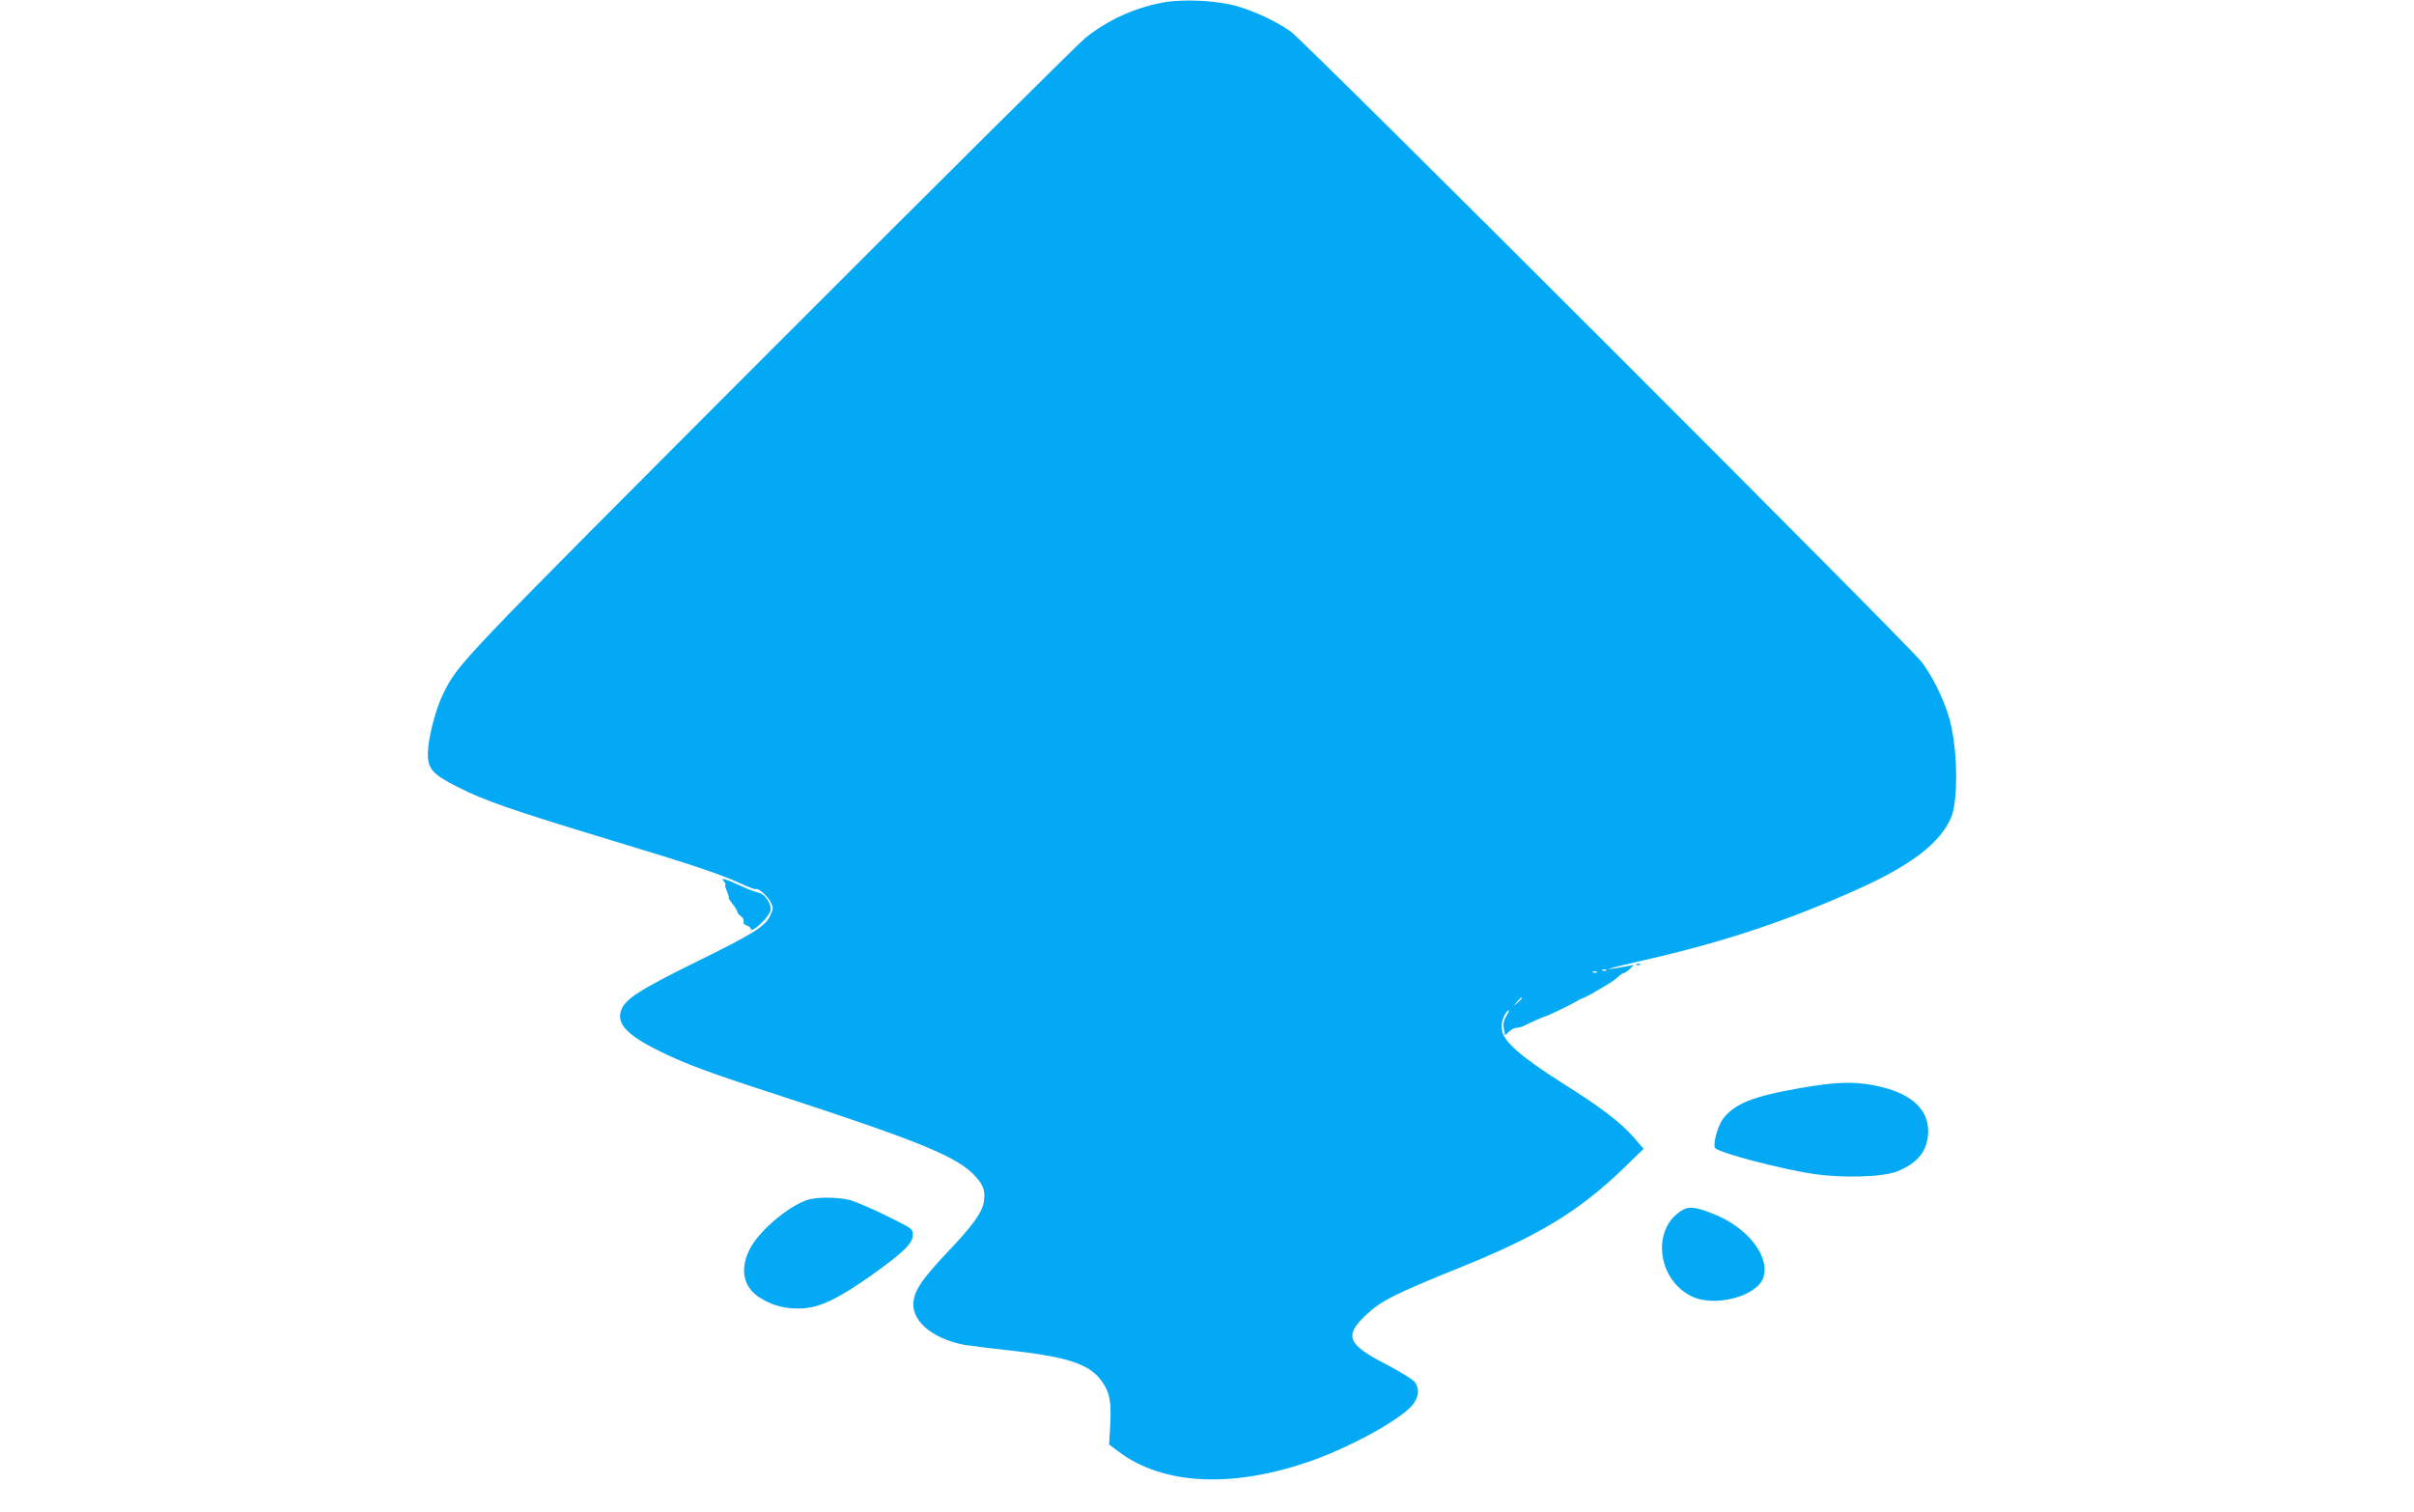 <?xml version="1.0" standalone="no"?>
<!DOCTYPE svg PUBLIC "-//W3C//DTD SVG 20010904//EN"
 "http://www.w3.org/TR/2001/REC-SVG-20010904/DTD/svg10.dtd">
<svg version="1.0" xmlns="http://www.w3.org/2000/svg"
 width="1280pt" height="802pt" viewBox="0 0 1280 802"
 preserveAspectRatio="xMidYMid meet">
<g transform="translate(0,802) scale(0.1,-0.1)"
fill="#03a9f4" stroke="none">
<path d="M6163 8006 c-152 -29 -290 -93 -408 -187 -38 -31 -793 -781 -1676
-1665 -1669 -1672 -1646 -1648 -1729 -1813 -39 -78 -78 -227 -81 -308 -3 -89
22 -118 159 -187 145 -73 277 -119 807 -280 431 -130 577 -179 690 -230 43
-20 80 -34 83 -31 10 9 64 -38 79 -70 14 -29 14 -35 -3 -70 -27 -58 -86 -95
-399 -249 -306 -151 -377 -198 -394 -262 -18 -66 39 -125 198 -204 140 -70
260 -115 646 -240 749 -245 944 -325 1038 -429 42 -47 52 -76 44 -132 -8 -57
-56 -125 -195 -271 -126 -134 -166 -190 -177 -250 -20 -105 90 -204 265 -239
25 -4 131 -18 235 -29 314 -35 430 -72 495 -162 44 -60 53 -107 47 -231 l-6
-107 52 -39 c237 -177 605 -194 1022 -47 222 79 493 231 542 305 28 42 29 80
3 114 -11 13 -78 55 -150 92 -206 106 -224 151 -108 261 80 76 154 113 508
256 410 166 624 296 860 524 l105 102 -50 58 c-69 80 -173 160 -386 294 -208
132 -303 214 -314 273 -8 40 6 87 32 109 8 6 5 -4 -7 -25 -17 -28 -21 -46 -16
-72 l7 -35 21 20 c12 11 30 20 40 20 10 0 26 4 36 9 39 20 110 51 115 51 8 0
146 67 167 80 8 6 26 15 40 20 14 6 43 21 65 35 22 13 53 31 68 40 15 9 37 25
48 36 10 10 24 19 29 19 5 0 20 10 31 21 l22 22 -39 -7 c-156 -29 -113 -15
101 34 409 93 750 206 1124 374 286 128 440 247 497 382 37 90 35 352 -6 509
-26 102 -87 230 -150 314 -60 81 -3275 3294 -3345 3343 -75 53 -184 105 -282
134 -109 32 -289 41 -400 20z m2354 -5132 c-3 -3 -12 -4 -19 -1 -8 3 -5 6 6 6
11 1 17 -2 13 -5z m-50 -10 c-3 -3 -12 -4 -19 -1 -8 3 -5 6 6 6 11 1 17 -2 13
-5z m-397 -137 c0 -2 -10 -12 -22 -23 l-23 -19 19 23 c18 21 26 27 26 19z"/>
<path d="M3839 3346 c7 -9 11 -16 7 -16 -3 0 0 -16 8 -35 8 -19 13 -35 10 -35
-3 0 6 -15 20 -33 15 -19 26 -38 26 -43 0 -5 9 -16 19 -23 11 -8 17 -20 14
-28 -3 -9 3 -16 15 -20 12 -3 22 -12 24 -20 4 -22 96 64 103 97 8 35 -27 88
-62 96 -15 3 -55 18 -88 33 -33 16 -71 32 -85 36 -22 7 -23 6 -11 -9z"/>
<path d="M8678 2903 c7 -3 16 -2 19 1 4 3 -2 6 -13 5 -11 0 -14 -3 -6 -6z"/>
<path d="M9545 2250 c-249 -43 -348 -83 -409 -163 -29 -38 -56 -141 -41 -156
30 -27 356 -112 525 -137 155 -22 362 -16 438 14 111 43 165 111 166 212 1
124 -99 209 -290 245 -108 21 -207 17 -389 -15z"/>
<path d="M4278 1656 c-107 -38 -259 -169 -305 -265 -51 -104 -31 -197 55 -252
70 -44 142 -62 229 -57 94 6 189 52 363 175 169 120 220 169 220 214 -1 34 -2
34 -138 101 -75 37 -161 74 -191 83 -66 18 -183 19 -233 1z"/>
<path d="M8908 1595 c-150 -102 -117 -359 57 -447 121 -63 352 -4 385 98 37
112 -85 267 -268 338 -99 39 -131 41 -174 11z"/>
</g>
</svg>
